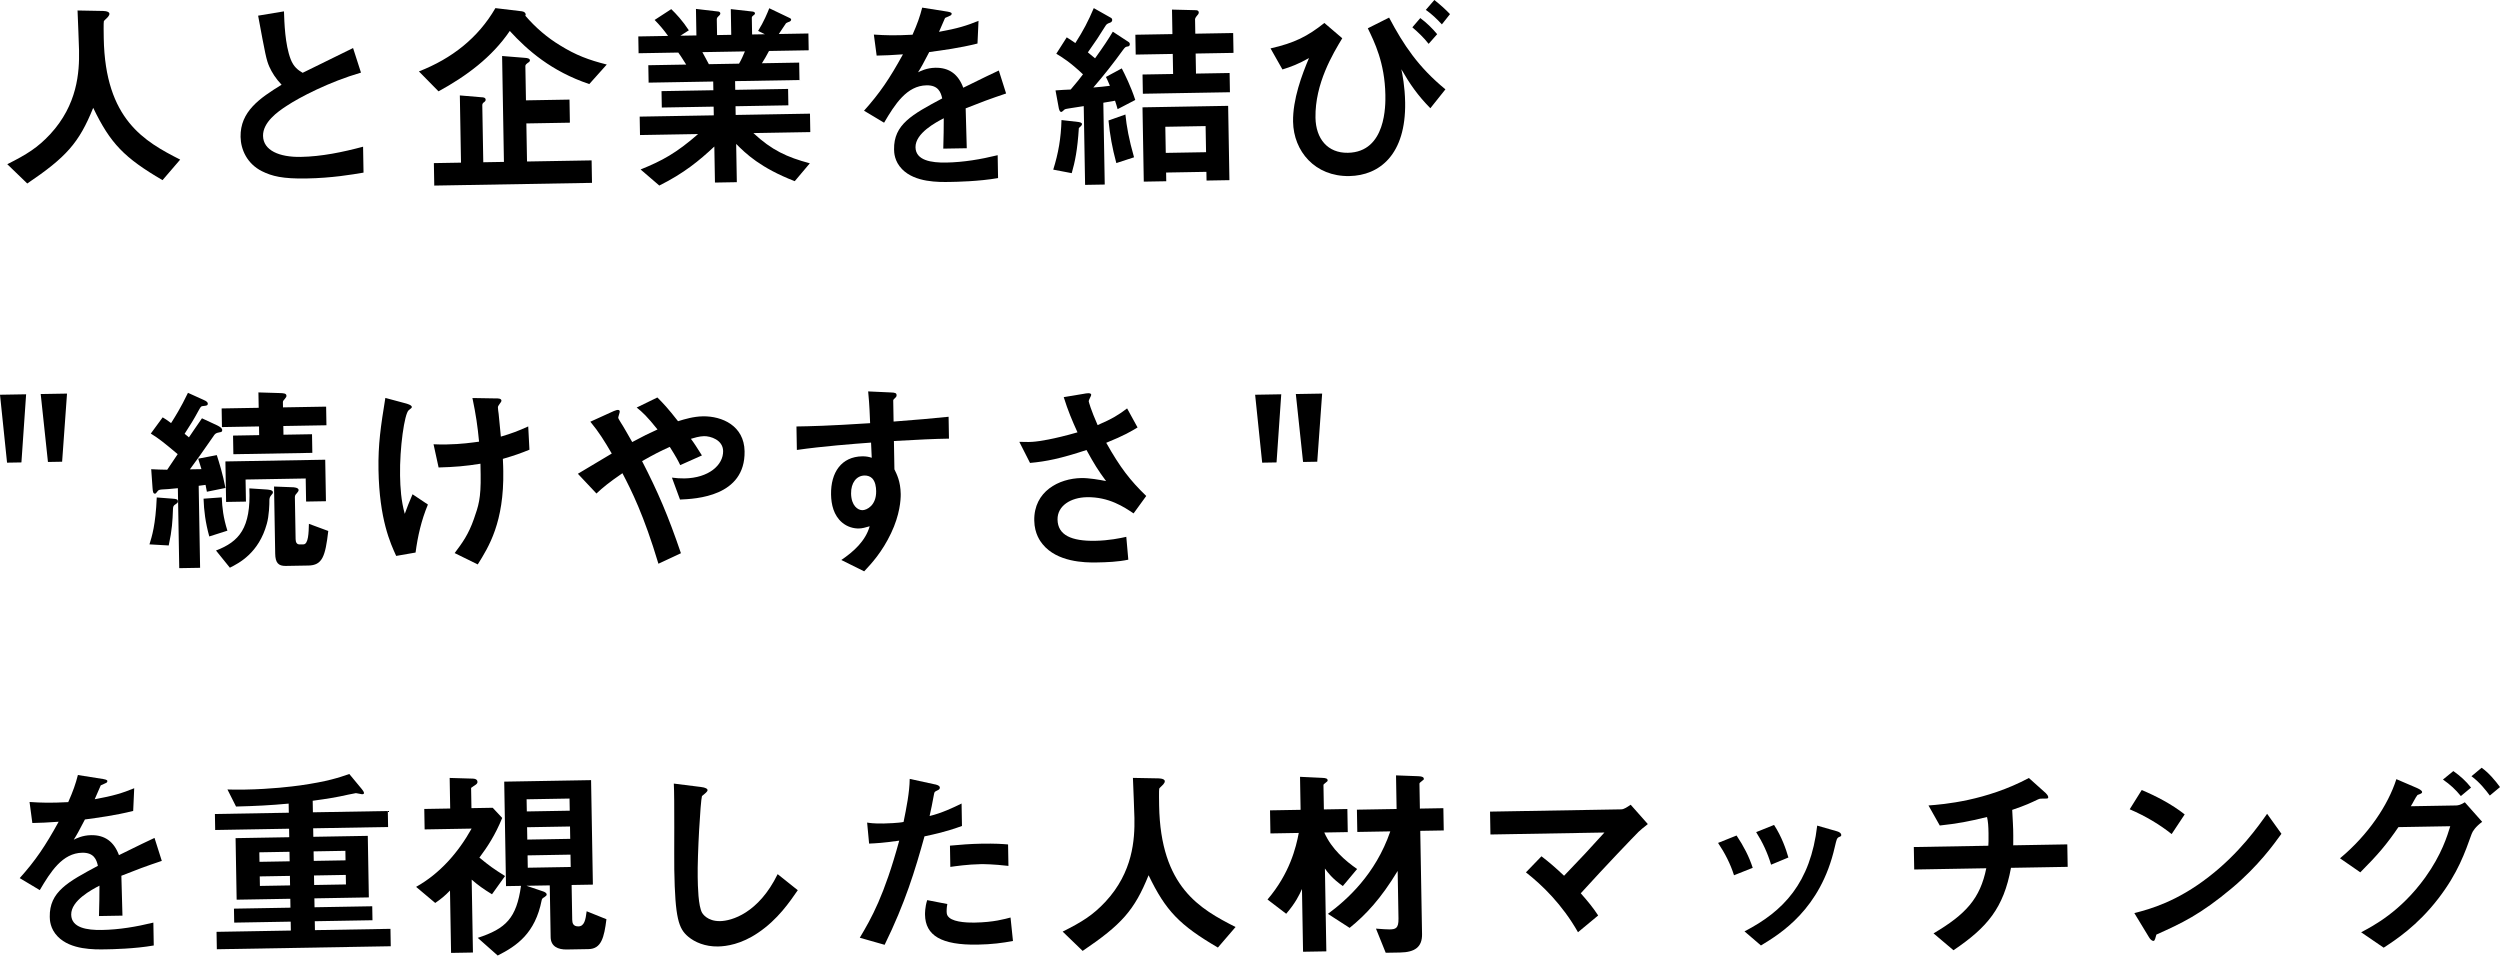 <?xml version="1.0" encoding="UTF-8"?><svg id="b" xmlns="http://www.w3.org/2000/svg" viewBox="0 0 469.113 179.303"><g id="c"><path d="M30.493,33.805c-7.18-4.208-9.772-6.862-13.004-13.571-2.661,6.583-5.047,9.247-12.373,14.2l-3.749-3.622c3.692-1.85,5.685-3.101,8.036-5.611,5.149-5.562,5.5-11.649,5.43-15.714-.018-1.026-.216-5.925-.282-7.52l4.258.079c.418-.007,1.709-.03,1.72.54.003.19-.07.343-.293.613-.074.115-.674.62-.747.773s-.029,2.699-.021,3.193c.265,15.312,7.708,19.402,14.342,22.784l-3.316,3.858Z"/><path d="M57.515,33.49c-4.483.077-6.468-.42-8.385-1.375-2.761-1.396-3.946-4.037-3.988-6.43-.082-4.75,3.562-7.245,7.698-9.787-1.083-1.121-1.827-2.325-2.301-3.38-.554-1.245-.763-2.343-2.104-9.58l4.851-.806c.075,2.127.182,6.154,1.257,8.986.557,1.435,1.365,2.028,2.249,2.545,4.334-2.127,4.824-2.364,9.459-4.648l1.486,4.611c-5.975,1.737-11.549,4.646-13.954,6.246-1.691,1.093-4.47,3.08-4.426,5.625.047,2.736,3.072,4.014,7.062,3.945,3.951-.068,7.89-.896,11.71-1.913l.084,4.863c-2.274.381-5.949,1.015-10.699,1.097Z"/><path d="M110.575,15.775c-7.11-2.385-11.625-6.374-14.918-9.966-3.336,4.922-8.177,8.502-13.373,11.329l-3.675-3.737c6.191-2.425,11.104-6.273,14.351-11.878l4.989.598c.419.069.689.292.694.596.001.076-.035.19-.072.229,1.901,2.209,4.1,4.11,6.558,5.588,2.92,1.812,5.33,2.72,8.727,3.574l-3.281,3.667ZM81.487,34.824l-.073-4.217,5.091-.088-.218-12.614,4.11.347c.266-.005.723.063.73.443.002.114.004.228-.258.46-.113.04-.375.272-.371.539l.186,10.752,3.875-.067-.343-19.871,4.263.344c.533.029.953.136.958.478.004.228-.297.423-.447.502-.113.078-.413.311-.409.539l.112,6.459,8.169-.141.075,4.332-8.169.141.124,7.143,12.12-.209.073,4.217-29.598.511Z"/><path d="M141.372,24.973c3.438,3.209,6.311,4.528,10.587,5.67l-2.83,3.355c-6.466-2.511-9.211-5.2-10.991-6.993l.124,7.181-4.104.071-.117-6.763c-2.805,2.633-5.728,5.04-10.325,7.323l-3.511-3.018c4.039-1.628,6.712-3.081,10.792-6.647l-10.904.188-.06-3.457,13.906-.24-.028-1.634-9.727.168-.053-3.078,9.727-.168-.028-1.634-12.12.209-.057-3.268,7.105-.123c-.977-1.541-1.094-1.729-1.483-2.254l-7.447.128-.054-3.153,5.585-.097c-.74-1.051-1.632-2.1-2.522-2.997l3.12-2.03c.927.896,2.089,2.13,3.299,3.972l-1.579,1.015,3.001-.052-.086-4.977,4.227.497c.114-.002.345.146.348.336.004.228-.184.383-.295.499-.188.155-.374.349-.37.615l.051,2.963,2.66-.046-.083-4.825,4.113.461c.19.035.42.107.424.335.002.152-.109.268-.297.385-.113.078-.3.233-.297.423l.055,3.154,2.394-.042-1.265-.625c1.109-1.805,1.729-3.336,2.093-4.254l3.833,1.834c.114.036.269.147.271.299s-.146.307-.222.346c-.113.04-.642.239-.754.355-.075.077-1.111,1.691-1.333,1.999l5.547-.096.055,3.153-7.447.129c-.479.92-.848,1.535-1.329,2.303l6.991-.121.056,3.268-12.082.208.028,1.634,9.917-.171.053,3.078-9.917.171.028,1.634,13.944-.241.06,3.458-10.677.185ZM131.798,9.784c.51.941.55,1.055,1.217,2.259l5.661-.098c.443-.73.809-1.61,1.101-2.299l-7.979.138Z"/><path d="M181.203,20.332c.025,1.482.183,6.192.205,7.483l-4.407.076c.077-2.167.083-4.03.091-5.702-1.431.747-5.349,2.791-5.302,5.45.042,2.47,2.977,2.913,5.75,2.865,3.268-.057,6.489-.606,9.667-1.383l.074,4.293c-3.6.632-7.817.705-9.033.726-2.127.037-6.535.113-8.973-2.392-1.47-1.495-1.499-3.167-1.508-3.698-.081-4.711,3.383-6.558,9.032-9.582-.248-1.136-.727-2.496-2.931-2.458-3.723.064-5.943,3.561-7.974,7.017l-3.764-2.253c2.946-3.281,4.799-6.012,7.305-10.578-2.164.151-3.341.209-4.937.237l-.524-3.944c2.283.151,3.956.198,7.259.027.915-2.068,1.386-3.406,1.812-5.086l4.764.754c.115.036.762.101.767.367.004.228-.146.345-.373.424-.076.04-.83.395-.868.395-.037.039-.95,2.183-1.133,2.604,3.485-.63,5.187-1.154,7.413-2.066l-.192,4.26c-3.406.857-6.515,1.252-9.056,1.601-1.177,2.263-1.472,2.8-2.101,3.799.49-.236,1.62-.826,3.253-.854,2.622-.045,4.316,1.256,5.234,3.749,4.409-2.167,4.899-2.403,6.671-3.232l1.367,4.309c-2.985,1.002-4.798,1.679-7.591,2.792Z"/><path d="M202.441,24.032c-.27,4.186-.727,6.322-1.336,8.46l-3.47-.662c.973-3.095,1.456-5.916,1.549-9.3l3.199.363c.533.067.651.293.653.369.004.266-.258.46-.595.771ZM209.715,20.486c-.002-.114-.443-1.475-.483-1.588-.417.083-.682.125-2.198.38l.265,15.35-3.686.063-.255-14.78c-1.061.17-2.122.341-2.198.342-.228.042-1.175.172-1.326.251-.113.04-.523.503-.676.505-.342.006-.466-.6-.509-.865l-.587-3.182c.417-.045,2.43-.156,2.848-.163,1.155-1.35,1.861-2.237,2.307-2.853-2.435-2.314-3.971-3.238-5.008-3.866l1.961-3.074c.653.407.961.629,1.615,1.074,1.517-2.382,2.4-4.07,3.459-6.559l3.263,1.844c.154.112.194.263.196.377.004.228-.145.42-.371.5-.68.24-.68.278-1.05.854-.998,1.614-1.702,2.69-3.148,4.729.771.633.925.744,1.349,1.117,1.781-2.501,2.411-3.462,3.334-4.999l2.998,1.963c.154.111.195.3.197.376.005.304-.221.422-.335.424-.53.085-.53.123-.976.701-1.744,2.424-3.604,4.775-5.542,7.013,1.48-.14,1.822-.146,3.111-.32-.119-.264-.437-1.095-.75-1.659l2.975-1.61c.55,1.055,1.731,3.429,2.535,5.923l-3.315,1.729ZM209.472,30.6c-.772-2.875-1.192-5.225-1.468-7.994l3.173-1.119c.229,2.239.65,4.625,1.621,8.029l-3.326,1.084ZM224.357,10.047l.065,3.761,6.307-.109.062,3.609-16.338.282-.062-3.609,5.737-.099-.065-3.761-6.953.12-.064-3.724,6.953-.12-.079-4.597,4.486.112c.304-.005.535.143.54.409.004.266-.182.459-.294.575-.373.425-.407.653-.406.691l.047,2.735,7.105-.123.064,3.724-7.105.123ZM226.403,33.879l-.028-1.634-7.561.131.028,1.634-4.217.073-.241-13.944,16.071-.278.241,13.944-4.293.074ZM226.227,23.659l-7.561.13.084,4.901,7.561-.13-.085-4.901Z"/><path d="M251.868,7.178c-1.737,2.88-5.136,8.488-5.025,14.909.068,3.951,2.281,6.649,6.081,6.584,7.219-.125,7.064-9.054,7.033-10.877-.104-6.041-2.072-9.959-3.294-12.485l3.994-2.007c2.711,5.122,5.481,9.293,10.57,13.461l-2.827,3.545c-2.36-2.392-3.841-4.532-5.447-7.317.206.947.664,3.257.715,6.221.168,9.765-4.78,13.727-10.479,13.825-6.459.112-10.456-4.684-10.551-10.193-.073-4.217,1.671-8.846,2.986-11.947-2.033,1.137-3.316,1.616-4.979,2.138l-2.235-3.952c4.505-1.028,6.917-2.248,10.103-4.773l3.356,2.869ZM268.076,8.228c-.895-1.163-2.015-2.208-3.056-3.102l1.49-1.736c1.193.892,2.199,1.862,3.169,3.024l-1.603,1.814ZM270.56,4.575c-.891-.973-1.857-1.906-3.012-2.723l1.602-1.852c1.079.856,2.005,1.676,2.935,2.648l-1.525,1.927Z"/><path d="M4.02,86.771l-2.697.046-1.322-12.747,4.901-.084-.881,12.785ZM11.657,86.639l-2.66.046-1.36-12.747,4.939-.085-.919,12.786Z"/><path d="M33.379,94.076c.003.19-.071.306-.372.5-.527.313-.523.503-.552,1.036-.077,2.13-.162,3.804-.795,6.741l-3.614-.204c.468-1.528,1.153-3.63,1.368-8.803l2.854.217c.799.062,1.104.095,1.111.513ZM38.821,92.272c-.083-.455-.166-.833-.25-1.288-.569.086-.986.131-1.289.174l.266,15.388-3.914.067-.259-15.008c-1.783.183-1.935.186-2.998.242-.456.046-.645.087-.83.356-.297.385-.297.423-.487.427-.304.005-.386-.335-.436-1.057l-.251-3.53c1.027.058,1.863.082,3.004.1.593-.884.89-1.308,1.964-2.922-2.468-2.085-3.547-2.941-5.045-3.865l2.228-3.041c.384.221.845.518,1.577,1.075.703-1.114,1.813-2.844,3.17-5.68l2.911,1.318c.612.255.806.48.811.708.006.38-.335.386-.677.43-.607.048-.607.086-.976.739-1.216,2.226-1.402,2.457-2.697,4.493.116.112.732.596.81.67.779-1.116,1.037-1.576,2.447-3.577l2.835,1.319c.192.111.958.44.966.896.006.342-.259.385-.374.387-.871.167-.946.244-1.427.975-2.039,2.962-3.079,4.386-4.267,6.002l2.166-.037c-.202-.719-.242-.832-.604-1.966l3.485-.668c.441,1.361,1.125,3.553,1.626,6.167l-3.484.706ZM39.27,100.664c-.73-2.648-.995-4.81-1.073-7.088l3.417-.249c.071,1.937.294,3.833,1.058,6.252l-3.402,1.085ZM50.917,92.899c-.261.309-.333.5-.365.88.014.798-.062,3.042-.492,4.531-1.502,5.46-5.194,7.349-6.927,8.215l-2.602-3.224c4.342-1.671,6.579-4.18,6.259-11.662l3.234.21c.267.033,1.179.056,1.187.512.004.228-.109.306-.295.537ZM53.164,79.938l.028,1.634,5.357-.092.06,3.496-14.818.256-.06-3.496,4.901-.085-.028-1.633-6.953.12-.061-3.495,6.953-.12-.05-2.888,3.993.121c.761.025,1.255.054,1.263.51.002.152-.034.267-.294.575-.224.232-.373.424-.369.614l.017.988,8.093-.14.06,3.496-8.093.14ZM57.438,94.117l-.075-4.332-11.284.195.071,4.142-3.723.064-.131-7.599,18.731-.324.135,7.789-3.724.064ZM57.835,106.12l-4.217.073c-1.368.023-1.948-.575-1.978-2.284l-.218-12.614,3.423.131c.228-.004,1.179.056,1.187.512.003.19-.108.344-.332.614-.187.193-.373.386-.367.729l.136,7.865c.01.608.208,1.022.777,1.013l.684-.012c.95-.017.988-2.184,1.036-3.856l3.634,1.343c-.563,4.798-1.105,6.442-3.765,6.488Z"/><path d="M77.979,103.682l-3.638.633c-1.066-2.338-3.158-6.824-3.319-16.133-.083-4.825.428-8.216,1.287-13.514l3.856,1.036c.115.036,1.107.285,1.114.665.002.152-.11.23-.598.618-.787.66-1.702,7.061-1.612,12.266.039,2.242.196,4.748.884,7.168.508-1.415.727-1.951,1.457-3.674l2.883,1.927c-1.241,2.986-1.911,5.962-2.314,9.009ZM94.36,86.106c.058,1.139.066,1.633.077,2.279.166,9.612-2.719,14.223-4.79,17.527l-4.332-2.13c1.449-1.925,2.6-3.503,3.614-6.409.833-2.409,1.341-3.748,1.262-8.345l-.035-2.014c-2.88.468-4.778.615-7.855.706l-.949-4.354c1.217.055,1.749.046,2.433.034,2.85-.049,4.783-.349,6.11-.523-.279-2.922-.581-5.007-1.244-8.188l4.448.075c.342-.006.988-.017.996.439.002.152-.221.422-.333.576-.26.347-.333.5-.33.69.003.19.093.986.134,1.176.003.152.231,2.39.417,4.288,2.042-.605,3.212-1.044,5.136-1.913l.227,4.367c-1.547.635-2.756,1.074-4.987,1.72Z"/><path d="M127.6,93.741l-1.515-4.117c.762.101,1.599.163,2.359.149,4.559-.079,7.292-2.52,7.246-5.142-.036-2.09-2.367-2.81-3.583-2.789-.874.015-1.933.337-2.462.499.544.712,1.169,1.69,2.068,3.119l-4.073,1.818c-.355-.754-.748-1.507-1.959-3.424-1.848.83-2.903,1.38-5.199,2.674,2.949,5.726,4.889,10.215,7.292,17.281l-4.223,1.973c-2.742-9.15-5.064-13.747-6.754-16.986-2.554,1.754-3.678,2.686-4.875,3.809l-3.485-3.703c.527-.313,1.129-.666,6.357-3.796-1.332-2.295-2.426-4.062-4.018-5.974l3.997-1.817c.453-.198,1.507-.749,1.519-.064.003.19-.287.955-.284,1.145.003.152.393.715.51.941.273.375,1.449,2.445,2.115,3.612,2.034-1.099,3.164-1.651,4.748-2.362-1.942-2.437-2.869-3.295-3.91-4.113l3.882-1.892c1.122,1.121,1.973,2.019,3.878,4.456,1.285-.402,2.911-.887,4.659-.917,3.609-.062,7.746,1.767,7.828,6.554.147,8.511-9.157,8.938-12.119,9.064Z"/><path d="M167.74,82.749l.092,5.319c.434.905,1.141,2.223,1.182,4.617.019,1.102-.161,3.917-1.811,7.366-1.687,3.563-3.702,5.727-5.045,7.156l-4.293-2.13c2.254-1.521,4.538-3.537,5.326-6.325-.832.242-1.399.404-2.045.415-.988.017-2.172-.304-3.136-1.124-1.581-1.341-2.035-3.385-2.067-5.247-.072-4.179,1.968-7.103,5.843-7.17.722-.012,1.256.092,1.791.273l-.125-2.849c-3.378.249-9.109.689-13.924,1.381l-.076-4.407c2.583-.045,5.851-.101,13.823-.619-.059-1.177-.093-3.191-.369-5.96l4.222.193c.875.023,1.104.133,1.111.513.004.228-.07.343-.332.576-.262.233-.299.31-.296.461l.067,3.914c5.276-.396,6.452-.53,10.322-.9l.071,4.103c-2.888.05-5.394.169-10.33.445ZM163.642,89.736c-.387-.374-.921-.516-1.415-.508-1.52.026-2.561,1.375-2.526,3.388.039,2.28,1.27,3.132,2.144,3.117.798-.014,2.607-.881,2.561-3.579-.014-.798-.145-1.784-.764-2.419Z"/><path d="M212.713,96.338c-1.769-1.186-4.615-3.113-8.756-3.042-3.04.053-5.559,1.616-5.515,4.2.051,2.926,2.617,4.06,7.062,3.983,2.583-.044,4.742-.5,5.84-.747l.378,4.288c-1.969.414-3.982.487-5.996.522-2.204.038-7.374-.063-10.093-3.437-.389-.487-1.515-1.912-1.559-4.42-.095-5.509,4.652-7.909,8.832-7.981,1.406-.024,3.426.321,4.646.566-1.439-1.914-2.299-3.305-3.673-5.828-4.875,1.604-7.526,2.145-10.6,2.425l-2.007-3.956c1.445.051,2.243.037,3.002-.052.569-.048,3.299-.399,7.913-1.733-1.027-2.262-1.78-4.036-2.584-6.606l3.828-.636c.265-.043,1.325-.289,1.333.205.003.19-.478.958-.474,1.186.002.114.408,1.627,1.674,4.494,2.754-1.188,3.957-1.93,5.532-3.136l1.962,3.577c-1.242.744-2.445,1.486-5.879,2.876,2.627,4.667,4.493,7.067,7.507,9.98l-2.375,3.271Z"/><path d="M239.538,86.771l-2.697.046-1.322-12.747,4.901-.084-.881,12.785ZM247.175,86.639l-2.66.046-1.36-12.747,4.939-.085-.919,12.786Z"/><path d="M22.773,164.332c.025,1.482.183,6.192.205,7.483l-4.407.076c.077-2.167.083-4.03.091-5.702-1.431.747-5.349,2.791-5.302,5.45.042,2.47,2.977,2.913,5.75,2.865,3.268-.057,6.489-.606,9.667-1.383l.074,4.293c-3.6.632-7.817.705-9.033.726-2.127.037-6.535.113-8.973-2.392-1.47-1.495-1.499-3.167-1.508-3.698-.081-4.711,3.383-6.558,9.032-9.582-.248-1.136-.727-2.496-2.931-2.458-3.723.064-5.943,3.561-7.974,7.017l-3.764-2.253c2.946-3.281,4.799-6.012,7.305-10.578-2.164.151-3.341.209-4.937.237l-.524-3.944c2.283.151,3.956.198,7.259.027.915-2.068,1.386-3.406,1.812-5.086l4.764.754c.115.036.762.101.767.367.004.228-.146.345-.373.424-.076.04-.83.395-.868.395-.037.039-.95,2.183-1.133,2.604,3.485-.63,5.187-1.154,7.413-2.066l-.192,4.26c-3.406.857-6.515,1.252-9.056,1.601-1.177,2.263-1.472,2.8-2.101,3.799.49-.236,1.62-.826,3.253-.854,2.622-.045,4.316,1.256,5.234,3.749,4.409-2.167,4.899-2.403,6.671-3.232l1.367,4.309c-2.985,1.002-4.798,1.679-7.591,2.792Z"/><path d="M40.689,178.123l-.056-3.268,13.944-.241-.029-1.672-10.601.183-.045-2.622,10.601-.183-.029-1.671-10.068.174-.2-11.55,10.069-.174-.028-1.596-13.868.24-.052-3.001,13.868-.24-.03-1.709c-3.604.328-5.959.445-9.872.55l-1.614-3.203c.723.026,1.749.046,3.231.021,5.091-.088,8.77-.57,10.438-.789,5.118-.734,7.234-1.455,9.198-2.135l2.329,2.811c.117.15.427.524.431.752.003.19-.186.231-.376.234-.152.003-.954-.211-1.144-.208-.152.002-2.651.54-3.03.623-.378.083-2.121.417-5.079.81l.038,2.166,14.058-.243.052,3.001-14.058.243.027,1.596,10.221-.177.199,11.55-10.22.177.029,1.671,10.828-.187.045,2.622-10.828.187.029,1.671,14.172-.245.056,3.268-32.637.563ZM54.322,159.834l-5.661.098.031,1.786,5.661-.098-.031-1.786ZM54.4,164.356l-5.661.098.031,1.786,5.661-.098-.031-1.786ZM64.809,159.653l-5.965.103.031,1.786,5.965-.103-.031-1.786ZM64.886,164.175l-5.965.103.031,1.786,5.965-.103-.031-1.786Z"/><path d="M92.319,167.806c-1.575-.961-2.614-1.703-3.81-2.747l.236,13.678-4.104.071-.202-11.702c-.971,1.005-1.683,1.587-2.772,2.328l-3.587-3.017c4.479-2.51,7.908-6.445,10.415-10.935l-8.815.152-.066-3.837,4.863-.084-.099-5.737,4.069.12c.19-.003,1.139-.058,1.151.626.008.456-.559.618-1.197,1.123l.066,3.799,3.989-.069,1.781,1.908c-1.313,3.215-2.757,5.406-4.28,7.447,1.966,1.601,2.582,2.046,4.811,3.452l-2.449,3.425ZM110.435,178.096l-4.104.071c-1.596.028-2.974-.557-3.004-2.304l-.168-9.727-4.37.075,3.097,1.049c.229.072.688.254.694.596.003.152-.146.307-.447.502-.376.196-.413.311-.485.54-1.222,6.254-4.678,8.594-8.257,10.404l-3.744-3.318c5.291-1.726,7.271-3.698,8.117-9.755l-2.812.048-.338-19.605,16.299-.282.339,19.605-3.99.069.113,6.535c.01.608.173,1.251,1.161,1.234,1.102-.019,1.348-1.202,1.547-2.839l3.712,1.494c-.434,3.466-.968,5.566-3.362,5.607ZM106.869,149.844l-8.055.139.04,2.279,8.055-.139-.04-2.279ZM106.959,155.087l-8.055.139.04,2.317,8.055-.139-.04-2.317ZM107.05,160.368l-8.055.139.04,2.317,8.055-.139-.04-2.317Z"/><path d="M142.237,175.039c-3.156,2.145-5.923,2.535-7.519,2.562-2.394.042-4.347-.799-5.581-1.842-1.813-1.527-2.454-3.454-2.612-12.573-.04-2.317.069-13.607-.089-16.151l5.066.635c.914.098,1.26.358,1.264.586.005.304-.445.616-1.045,1.121-.287.993-.874,11.037-.801,15.216.03,1.748.094,5.433.838,6.713.078.112.939,1.58,3.371,1.538,2.128-.037,7.196-1.454,10.793-8.813l3.777,3.013c-1.521,2.193-3.744,5.5-7.463,7.996Z"/><path d="M173.474,156.94c-1.752,6.339-3.623,12.49-7.478,20.348l-4.66-1.326c2.216-3.725,4.577-7.87,7.4-18.219-3.033.433-4.324.493-5.653.554l-.372-3.946c.419.068,1.22.207,3.082.175.532-.009,2.925-.089,3.757-.293.525-2.594,1.121-5.53,1.153-8.077l4.692,1.021c.076-.001.953.174.96.591.004.266-.107.382-.447.54-.49.236-.565.276-.635.657-.312,1.715-.593,3.088-.84,4.157,2.233-.532,4.495-1.598,6.002-2.346l.073,4.217c-1.285.44-2.87,1.076-7.036,1.946ZM183.44,177.253c-6.839.118-9.797-1.731-9.864-5.606-.003-.19-.024-1.406.409-2.744l3.775.733c-.14.725-.129,1.333-.128,1.409.009.494.09.796.476,1.132,1.081.969,3.969.958,4.843.942,3.533-.061,5.575-.667,6.672-.951l.456,4.401c-1.932.375-3.979.639-6.639.685ZM184.016,162.155c-2.432.042-4.782.387-5.692.516l-.069-3.989c1.973-.186,3.871-.333,5.885-.368,2.66-.046,3.877.047,5.019.142l.07,4.027c-2.856-.331-4.643-.338-5.212-.328Z"/><path d="M228.53,177.805c-7.18-4.208-9.772-6.862-13.004-13.571-2.661,6.583-5.047,9.247-12.373,14.2l-3.749-3.622c3.692-1.85,5.685-3.101,8.036-5.611,5.149-5.562,5.5-11.649,5.43-15.714-.018-1.026-.216-5.925-.282-7.52l4.258.079c.418-.007,1.709-.03,1.72.54.003.19-.07.343-.293.613-.074.115-.674.62-.747.773s-.029,2.699-.021,3.193c.265,15.312,7.708,19.402,14.342,22.784l-3.316,3.858Z"/><path d="M251.976,166.264c-2.001-1.41-2.818-2.536-3.363-3.287l.268,15.54-4.369.075-.204-11.778c-.512,1.149-1.209,2.605-2.96,4.65l-3.505-2.676c4.172-4.899,5.343-9.746,5.865-12.491l-5.319.092-.075-4.332,5.737-.099-.107-6.193,4.146.194c.723.026,1.028.134,1.034.477.002.114-.072.229-.223.308-.562.428-.562.466-.559.618l.078,4.521,4.407-.076.075,4.332-4.407.076c1.384,3.13,3.968,5.328,6.161,6.849l-2.681,3.201ZM266.505,155.904l.334,19.377c.042,2.432-1.347,3.406-4.121,3.454l-2.697.047-1.827-4.529c1.37.09,1.941.156,2.549.146,1.14-.02,1.707-.182,1.675-2.043l-.154-8.928c-3.141,5.185-5.939,8.198-9.013,10.683l-4.074-2.628c3.527-2.607,8.918-7.375,11.705-15.48l-6.193.107-.072-4.18,7.447-.128-.109-6.307,4.184.156c.798.024,1.03.21,1.035.514.002.114-.073.191-.261.309-.525.427-.563.428-.56.618l.08,4.635,4.407-.076.072,4.179-4.407.076Z"/><path d="M307.484,156.07c-.934.929-6.235,6.455-10.86,11.551,1.473,1.685,2.25,2.622,3.265,4.163l-3.785,3.144c-2.94-5.194-6.728-8.853-9.771-11.233l2.913-3.015c1.463,1.115,2.583,2.083,4.244,3.651,2.913-3.015,5.04-5.294,7.575-8.112l-21.391.37-.074-4.293,24.62-.425c.532-.009,1.133-.438,1.771-.867l3.217,3.631c-.75.583-1.312,1.049-1.723,1.436Z"/><path d="M325.379,164.236c-.683-2.155-1.706-4.151-2.993-6.067l3.473-1.39c1.327,1.991,2.349,3.95,3.031,6.066l-3.511,1.391ZM345.019,157.094c-.339.196-.374.349-.729,1.837-2.648,11.714-10.246,16.292-13.857,18.482l-3.086-2.646c7.308-3.774,12.385-9.069,13.643-19.846l3.743,1.075c.497.144.767.405.772.671.004.228-.071.267-.487.426ZM332.338,162.254c-.686-2.269-1.593-4.191-2.804-6.109l3.359-1.35c1.444,2.217,2.245,4.56,2.69,6.11l-3.245,1.349Z"/><path d="M377.352,162.844c-1.39,7.549-4.443,11.175-10.792,15.465l-3.741-3.166c6.095-3.602,8.743-6.536,9.898-12.219l-13.526.234-.073-4.217,13.982-.242c.031-.38.057-1.103.035-2.357-.023-1.33-.075-2.165-.28-3.036-3.482.858-5.528,1.236-8.866,1.597l-2.118-3.764c2.809-.201,10.817-.871,18.838-5.152l3.166,2.834c.116.112.464.486.469.752.002.152-.072.229-.186.269l-1.216.021c-.228.004-.265.043-.567.162-1.244.591-2.186,1.064-4.793,1.945.062,1.367.212,3.493.197,4.823.017.988-.018,1.179-.006,1.825l10.145-.175.073,4.217-10.639.184Z"/><path d="M407.501,156.509c-2.197-1.749-4.809-3.337-7.872-4.653l2.256-3.611c2.527,1.059,5.632,2.639,8.06,4.573l-2.444,3.691ZM418.812,166.651c-5.919,4.967-9.501,6.625-14.177,8.72-.181.535-.246,1.183-.55,1.188-.228.004-.574-.218-.848-.707l-2.739-4.514c3.027-.774,7.982-2.152,13.982-6.816,5.739-4.432,9.299-9.51,10.932-11.818l2.688,3.754c-1.448,2.001-4.342,6.042-9.288,10.194Z"/><path d="M463.792,156.487c-1.233,3.442-2.572,7.341-6.252,12.118-3.94,5.123-8.037,7.778-10.254,9.223l-4.23-2.892c2.297-1.218,7.383-3.852,12.022-10.279,3.117-4.348,4.159-7.863,4.699-9.621l-9.727.168c-2.15,3.154-3.788,5.121-7.151,8.485l-3.808-2.633c5.321-4.424,9.025-9.999,10.575-14.853l3.829,1.644c.307.147.996.439,1.001.781.004.228-.223.308-.865.547-.409.501-.848,1.497-1.255,2.112l8.511-.147c.38-.007.91-.13,1.624-.598l3.255,3.668c-1.201.895-1.794,1.741-1.975,2.276ZM461.769,149.376c-1.009-1.237-1.975-2.132-3.36-3.096l1.949-1.592c1.309.927,2.351,1.859,3.322,3.097l-1.911,1.591ZM467.203,149.283c-.701-.938-1.867-2.476-3.445-3.627l1.911-1.591c1.309.928,2.55,2.388,3.445,3.627l-1.911,1.591Z"/></g></svg>